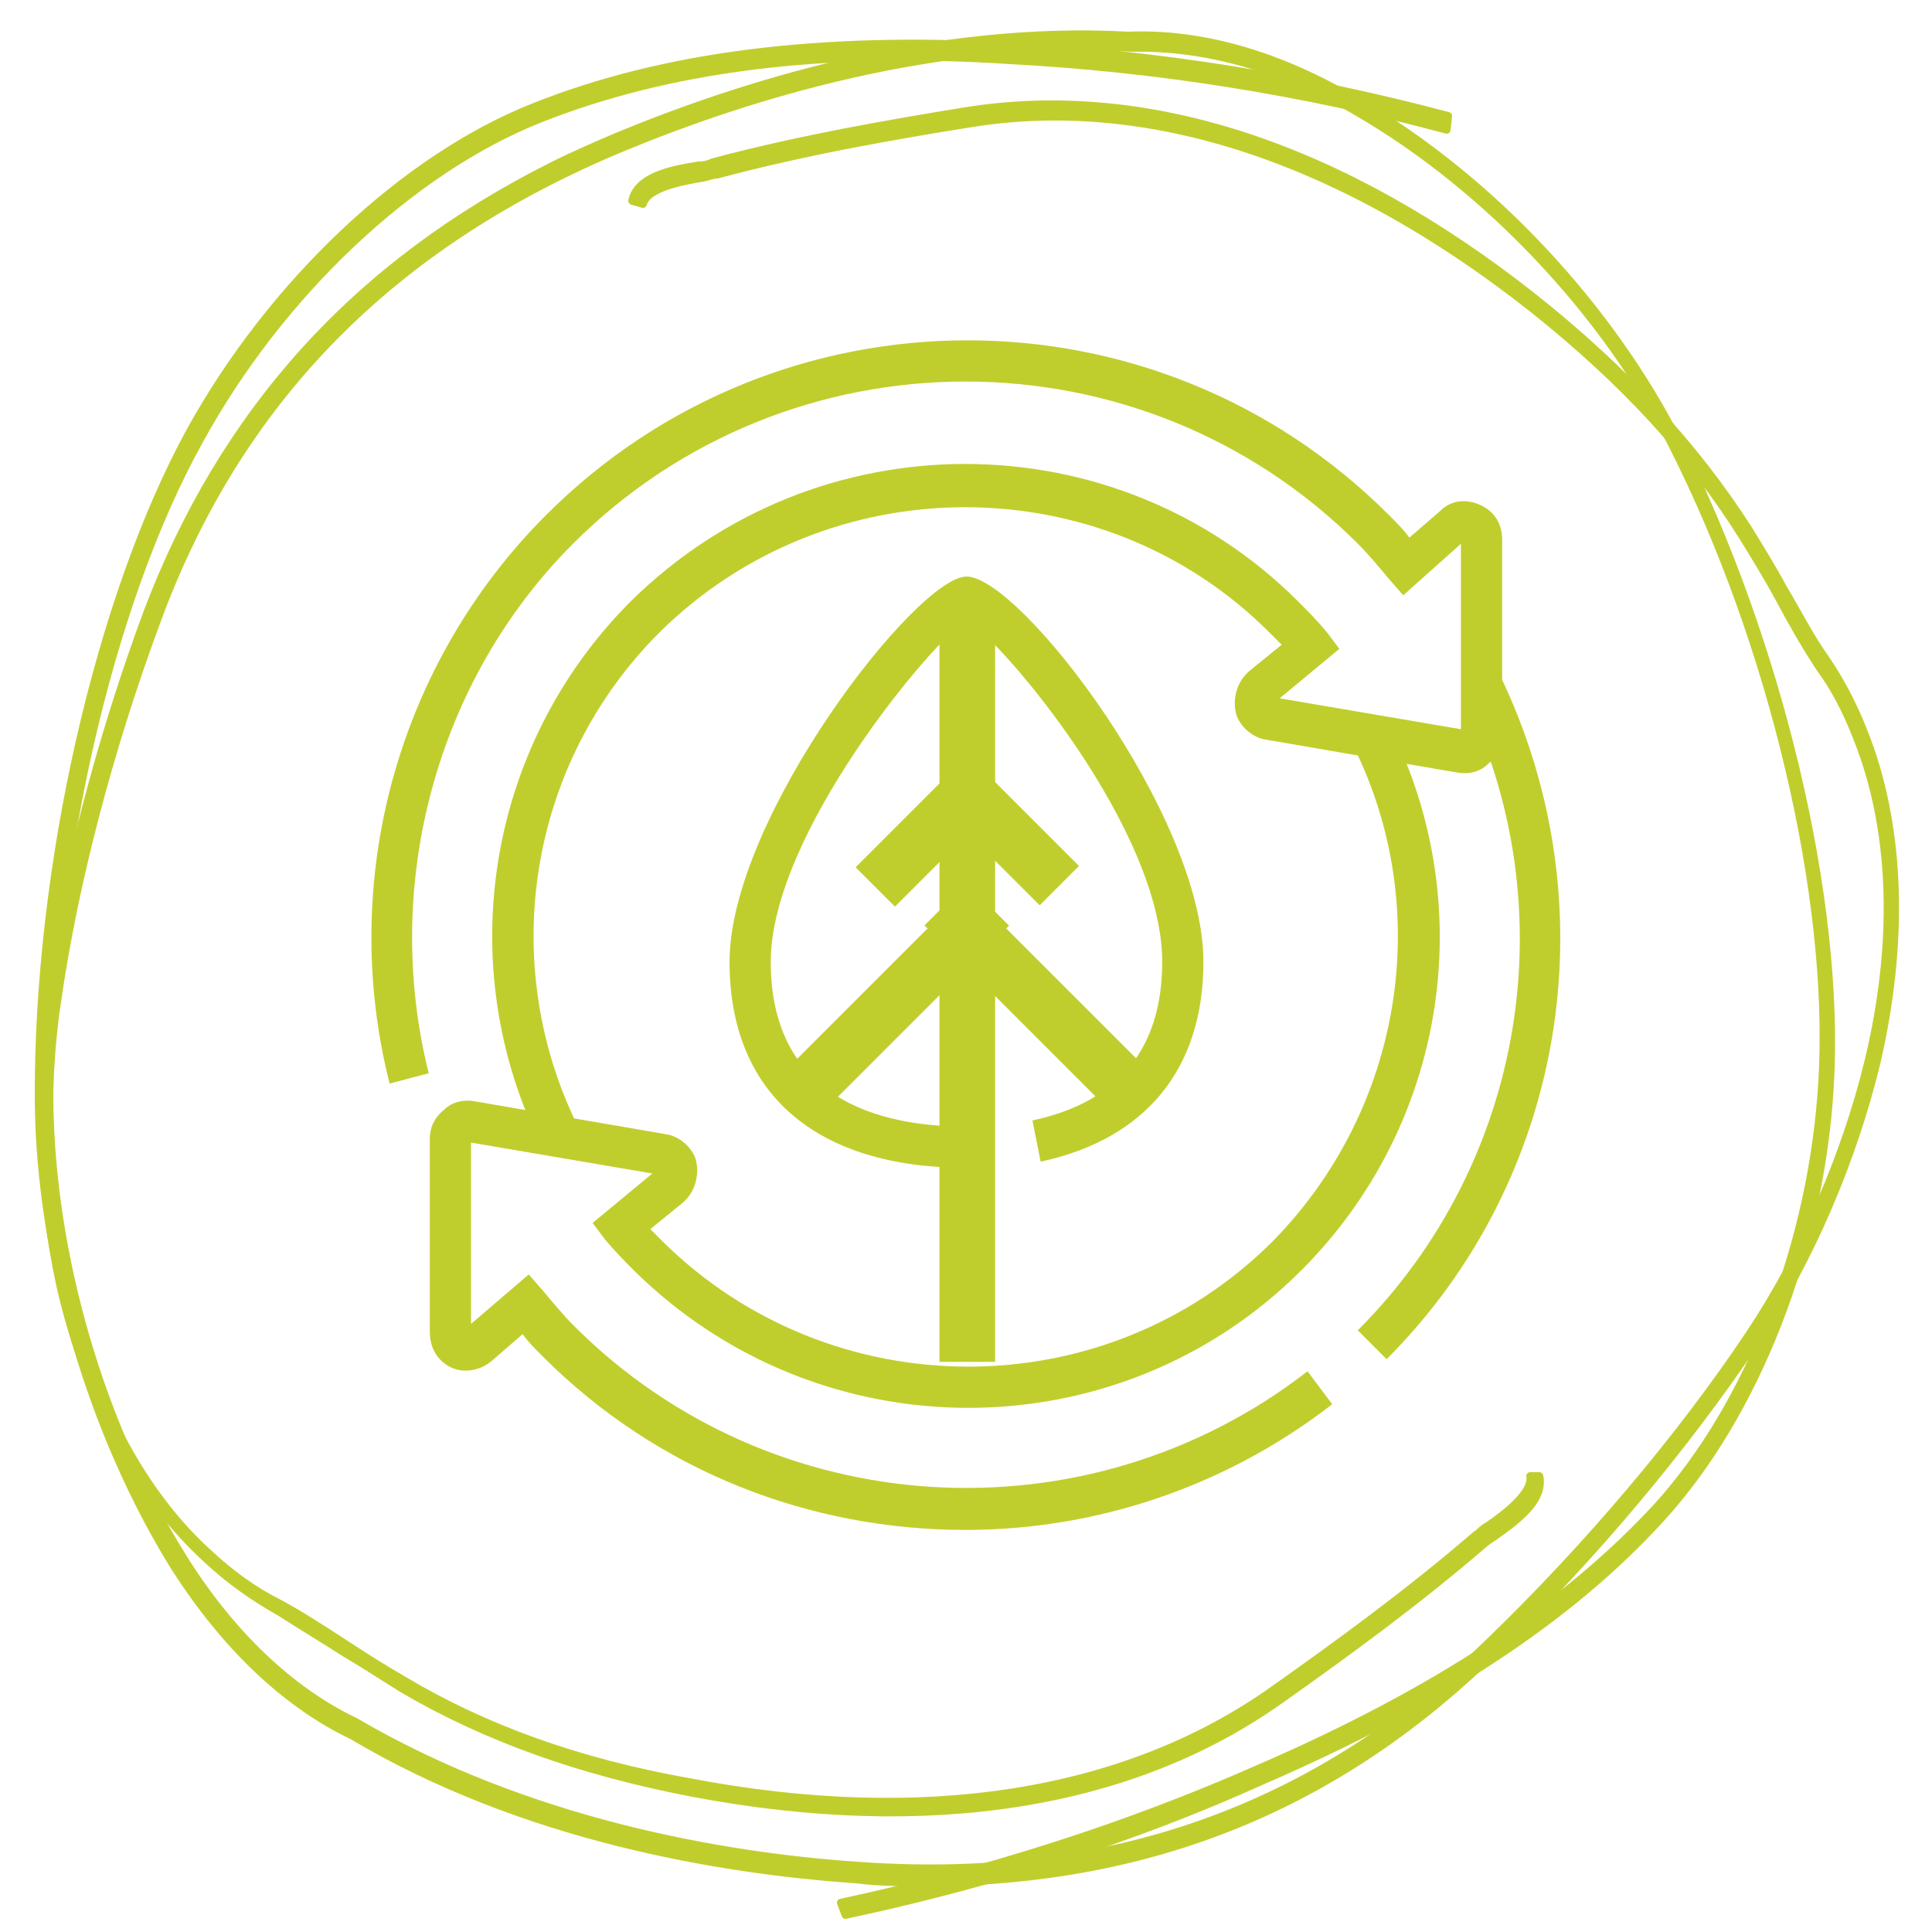 <?xml version="1.0" encoding="UTF-8"?>
<svg xmlns="http://www.w3.org/2000/svg" xmlns:xlink="http://www.w3.org/1999/xlink" version="1.1" id="Ebene_1" x="0px" y="0px" viewBox="0 0 125 125" style="enable-background:new 0 0 125 125;" xml:space="preserve">
<style type="text/css">
	.st0{fill:#C0CE2D;}
	.st1{fill:#C0CE2D;stroke:#C0CE2D;stroke-width:0.5;stroke-linecap:round;stroke-linejoin:round;stroke-miterlimit:10;}
</style>
<g id="Gruppe_6" transform="translate(0 125)">
	<g>
		<g id="g15" transform="matrix(1.333,0,0,-1.333,0,682.667)">
			<g id="g17">
				<g>
					<g id="g19">
						<g id="g25" transform="translate(14.909,195.208)">
							<path class="st0" d="M11.4,355c-4.4,8.8-2.7,19.5,4.3,26.5c9,8.9,23.5,8.9,32.4,0c0.5-0.5,0.9-0.9,1.4-1.5l0.6-0.8l-2.9-2.4         l8.8-1.5v9l-2.8-2.5l-0.7,0.8c-0.5,0.6-1,1.2-1.5,1.7c-10.5,10.5-27.6,10.5-38.1,0c-6.6-6.6-9.3-16.5-7-25.7l-1.9-0.5         c-2.5,9.9,0.4,20.4,7.6,27.6c11.3,11.3,29.6,11.3,40.9,0c0.4-0.4,0.7-0.7,1-1.1l1.5,1.3c0.5,0.5,1.2,0.6,1.9,0.3         c0.7-0.3,1.1-0.9,1.1-1.7V375c0-0.5-0.2-1-0.7-1.4c-0.4-0.4-1-0.5-1.5-0.4l-9.3,1.6c-0.6,0.1-1.2,0.6-1.4,1.2         c-0.2,0.7,0,1.5,0.5,2l0.1,0.1l1.6,1.3c-0.2,0.2-0.4,0.4-0.6,0.6c-8.1,8.1-21.4,8.1-29.6,0c-6.4-6.4-7.9-16.1-3.9-24.1         L11.4,355z M56.2,375.2L56.2,375.2C56.2,375.2,56.2,375.2,56.2,375.2z M46.8,376.8L46.8,376.8         C46.8,376.8,46.8,376.8,46.8,376.8z M56.3,384.5L56.3,384.5C56.3,384.5,56.3,384.5,56.3,384.5z"></path>
						</g>
						<g id="g29" transform="translate(431.602,80.332)">
							<path class="st0" d="M-364.3,459.6l-1.4,1.4c8.1,8.1,10.2,20.5,5.1,30.9l1.8,0.9C-353.4,481.6-355.6,468.3-364.3,459.6z"></path>
						</g>
						<g id="g33" transform="translate(430.363,343.244)">
							<path class="st0" d="M-383.5,188.4c-7.5,0-14.9,2.8-20.5,8.4c-0.4,0.4-0.7,0.7-1,1.1l-1.5-1.3c-0.6-0.5-1.4-0.6-2-0.3         c-0.6,0.3-1,0.9-1,1.7v9.4c0,0.5,0.2,1,0.7,1.4c0.4,0.4,1,0.5,1.5,0.4l9.3-1.6c0.6-0.1,1.2-0.6,1.4-1.2c0.2-0.7,0-1.5-0.5-2         l-0.1-0.1l-1.6-1.3c0.2-0.2,0.4-0.4,0.6-0.6c8.2-8.1,21.5-8.1,29.6,0c6.3,6.4,7.9,16.1,3.9,24.1l1.8,0.9         c4.4-8.8,2.7-19.4-4.3-26.4c-8.9-8.9-23.4-8.9-32.4,0c-0.4,0.4-0.9,0.9-1.4,1.5l-0.6,0.8l2.9,2.4l-8.8,1.5v-8.8l2.8,2.4         l0.7-0.8c0.5-0.6,1-1.2,1.5-1.7c9.6-9.6,24.9-10.5,35.6-2.2l1.2-1.6C-371,190.4-377.3,188.4-383.5,188.4z M-398.5,205.5         C-398.4,205.5-398.4,205.5-398.5,205.5L-398.5,205.5z M-407.8,207.1C-407.8,207.1-407.8,207.1-407.8,207.1L-407.8,207.1z"></path>
						</g>
						<g id="g37" transform="translate(286.11,167.918)">
							<path class="st0" d="M-239.2,381.3c-7.3,0-11.5,3.6-11.5,10c0,7,9.1,18.7,11.5,18.7c2.6,0,11.5-11.6,11.5-18.7         c0-5.2-2.8-8.6-7.9-9.7l-0.4,2c4.2,0.9,6.3,3.5,6.3,7.7c0,6.4-7.7,15.5-9.5,16.6c-1.7-1.1-9.5-10.4-9.5-16.6         c0-6.6,5.2-8,9.5-8V381.3z M-239.4,408L-239.4,408C-239.4,408-239.4,408-239.4,408z"></path>
						</g>
						<g id="g41" transform="translate(256,360.001)">
							<rect x="-210.4" y="179.8" class="st0" width="2.7" height="36.9"></rect>
						</g>
						<g id="g45" transform="translate(256,204.009)">
							
								<rect x="-213.6" y="347.7" transform="matrix(0.707 -0.707 0.707 0.707 -312.297 -46.52)" class="st0" width="2.7" height="12.1"></rect>
						</g>
						<g id="g49" transform="translate(256,284.385)">
							
								<rect x="-212.3" y="277.5" transform="matrix(0.707 -0.707 0.707 0.707 -260.568 -66.867)" class="st0" width="2.7" height="7.2"></rect>
						</g>
						<g id="g53" transform="translate(256,204.009)">
							
								<rect x="-211.9" y="352.4" transform="matrix(0.707 -0.707 0.707 0.707 -310.462 -41.983)" class="st0" width="12.1" height="2.7"></rect>
						</g>
						<g id="g57" transform="translate(256,284.385)">
							
								<rect x="-210.8" y="279.8" transform="matrix(0.707 -0.707 0.707 0.707 -259.411 -64.187)" class="st0" width="7.2" height="2.7"></rect>
						</g>
					</g>
				</g>
			</g>
		</g>
		<g>
			<g>
				<g>
					<g>
						<path class="st1" d="M60.1-3.2c-1.5,0-3.1,0-4.7-0.2C46.7-4,33.9-6.1,22.8-12.7c-4.4-2.1-8.3-5.9-11.5-10.9        c-5.4-8.7-8.7-20-8.8-30.1c-0.1-15.1,3.9-32.6,9.8-43.4c5.3-9.6,13.9-17.7,22.3-21c8.3-3.3,18.4-4.6,30.8-3.9        c9.4,0.5,18.9,2,28.3,4.5l-0.1,0.9c-9.3-2.5-18.8-4-28.2-4.5c-12.2-0.8-22.2,0.5-30.5,3.8s-16.8,11.3-22,20.8        C7-85.9,3.1-68.7,3.2-53.8c0.1,10,3.3,21,8.6,29.5c3.1,5,7,8.7,11.2,10.7c11.1,6.5,23.7,8.7,32.4,9.3        c16.3,1.2,29.8-3.6,41.1-14.6c6.3-6.1,12.3-13.2,16.7-19.8c3.4-5.1,6.2-11.5,7.7-17.7c1.8-7.5,1.6-14.5-0.5-20.2        c-0.7-1.9-1.5-3.6-2.6-5.1c-1-1.5-1.9-3.1-2.7-4.6c-0.7-1.3-1.5-2.6-2.3-3.9c-3.3-5.3-7.7-10.1-13.6-14.8        c-12.4-9.8-25-13.9-36.5-12c-5,0.8-10.7,1.8-16.3,3.3c-0.2,0-0.5,0.1-0.9,0.2c-1.2,0.2-3.6,0.6-3.9,1.7l-0.7-0.2        c0.3-1.5,2.3-2,4.3-2.3c0.4,0,0.7-0.1,0.9-0.2c5.6-1.5,11.4-2.5,16.3-3.3c11.7-1.9,24.4,2.2,36.9,12.1        c5.9,4.7,10.4,9.6,13.8,14.9c0.8,1.3,1.6,2.6,2.3,3.9c0.9,1.5,1.7,3.1,2.7,4.5c1.1,1.6,2,3.4,2.7,5.3        c2.2,5.9,2.4,13.2,0.6,20.9c-1.5,6.2-4.3,12.8-7.8,18c-4.5,6.7-10.4,13.8-16.8,20C86.5-8.1,74.5-3.3,60.1-3.2z"></path>
					</g>
				</g>
			</g>
		</g>
		<g id="Gruppe_6_00000060732365755504174500000006100037430848461448_" transform="translate(0 125)">
			<g>
				<g>
					<g>
						<g>
							<g>
								<path class="st1" d="M35.8-239.3c1.4-0.7,2.8-1.3,4.2-1.9c8-3.3,20.3-7.2,33-6.5c4.8-0.2,9.9,1.3,14.9,4.3          c8.6,5,16.3,13.3,20.7,22c6.5,13,10.5,29.7,9.8,41.6c-0.6,10.6-4.8,21.3-10.9,28c-6,6.6-14.5,12.1-25.8,17          c-8.4,3.8-17.6,6.7-27,8.7l-0.3-0.8c9.4-2,18.5-4.9,27.1-8.7c11.3-4.9,19.7-10.4,25.7-16.9c6-6.6,10.1-17.1,10.7-27.6          c0.7-11.8-3.2-28.3-9.7-41.1c-4.3-8.5-11.9-16.6-20.3-21.5c-4.9-2.9-9.9-4.3-14.6-4.2c-12.7-0.7-24.9,3.1-32.9,6.4          c-15,6.2-25,16.3-30.3,30.8c-3,8.1-5.3,16.8-6.4,24.5c-0.9,5.9-0.6,12.7,0.7,18.6c1.6,7.2,4.8,13.2,9.1,17.1          c1.4,1.3,2.9,2.4,4.5,3.2c1.5,0.8,3,1.8,4.4,2.7c1.2,0.8,2.5,1.6,3.7,2.3c5.2,3.1,11.2,5.3,18.5,6.6          c15.2,2.9,28.2,0.8,37.7-5.9c4.1-2.9,8.8-6.3,13.2-10.1c0.2-0.1,0.4-0.4,0.8-0.6c1-0.7,2.9-2.1,2.7-3.2h0.6          c0.3,1.5-1.2,2.7-2.9,3.9c-0.3,0.2-0.6,0.4-0.7,0.5c-4.4,3.8-9.1,7.2-13.2,10.1c-9.6,6.8-22.7,8.9-38,6          c-7.3-1.4-13.4-3.6-18.7-6.7c-1.3-0.8-2.5-1.6-3.7-2.3c-1.4-0.9-2.9-1.8-4.3-2.7c-1.6-0.9-3.2-2-4.7-3.4          c-4.5-4.1-7.8-10.3-9.5-17.7c-1.3-6-1.6-12.9-0.8-18.9c1.1-7.7,3.4-16.5,6.4-24.6C14.4-223.3,23-232.9,35.8-239.3z"></path>
							</g>
						</g>
					</g>
				</g>
			</g>
		</g>
	</g>
</g>
<div xmlns="" id="divScriptsUsed" style="display: none"></div>

</svg>

